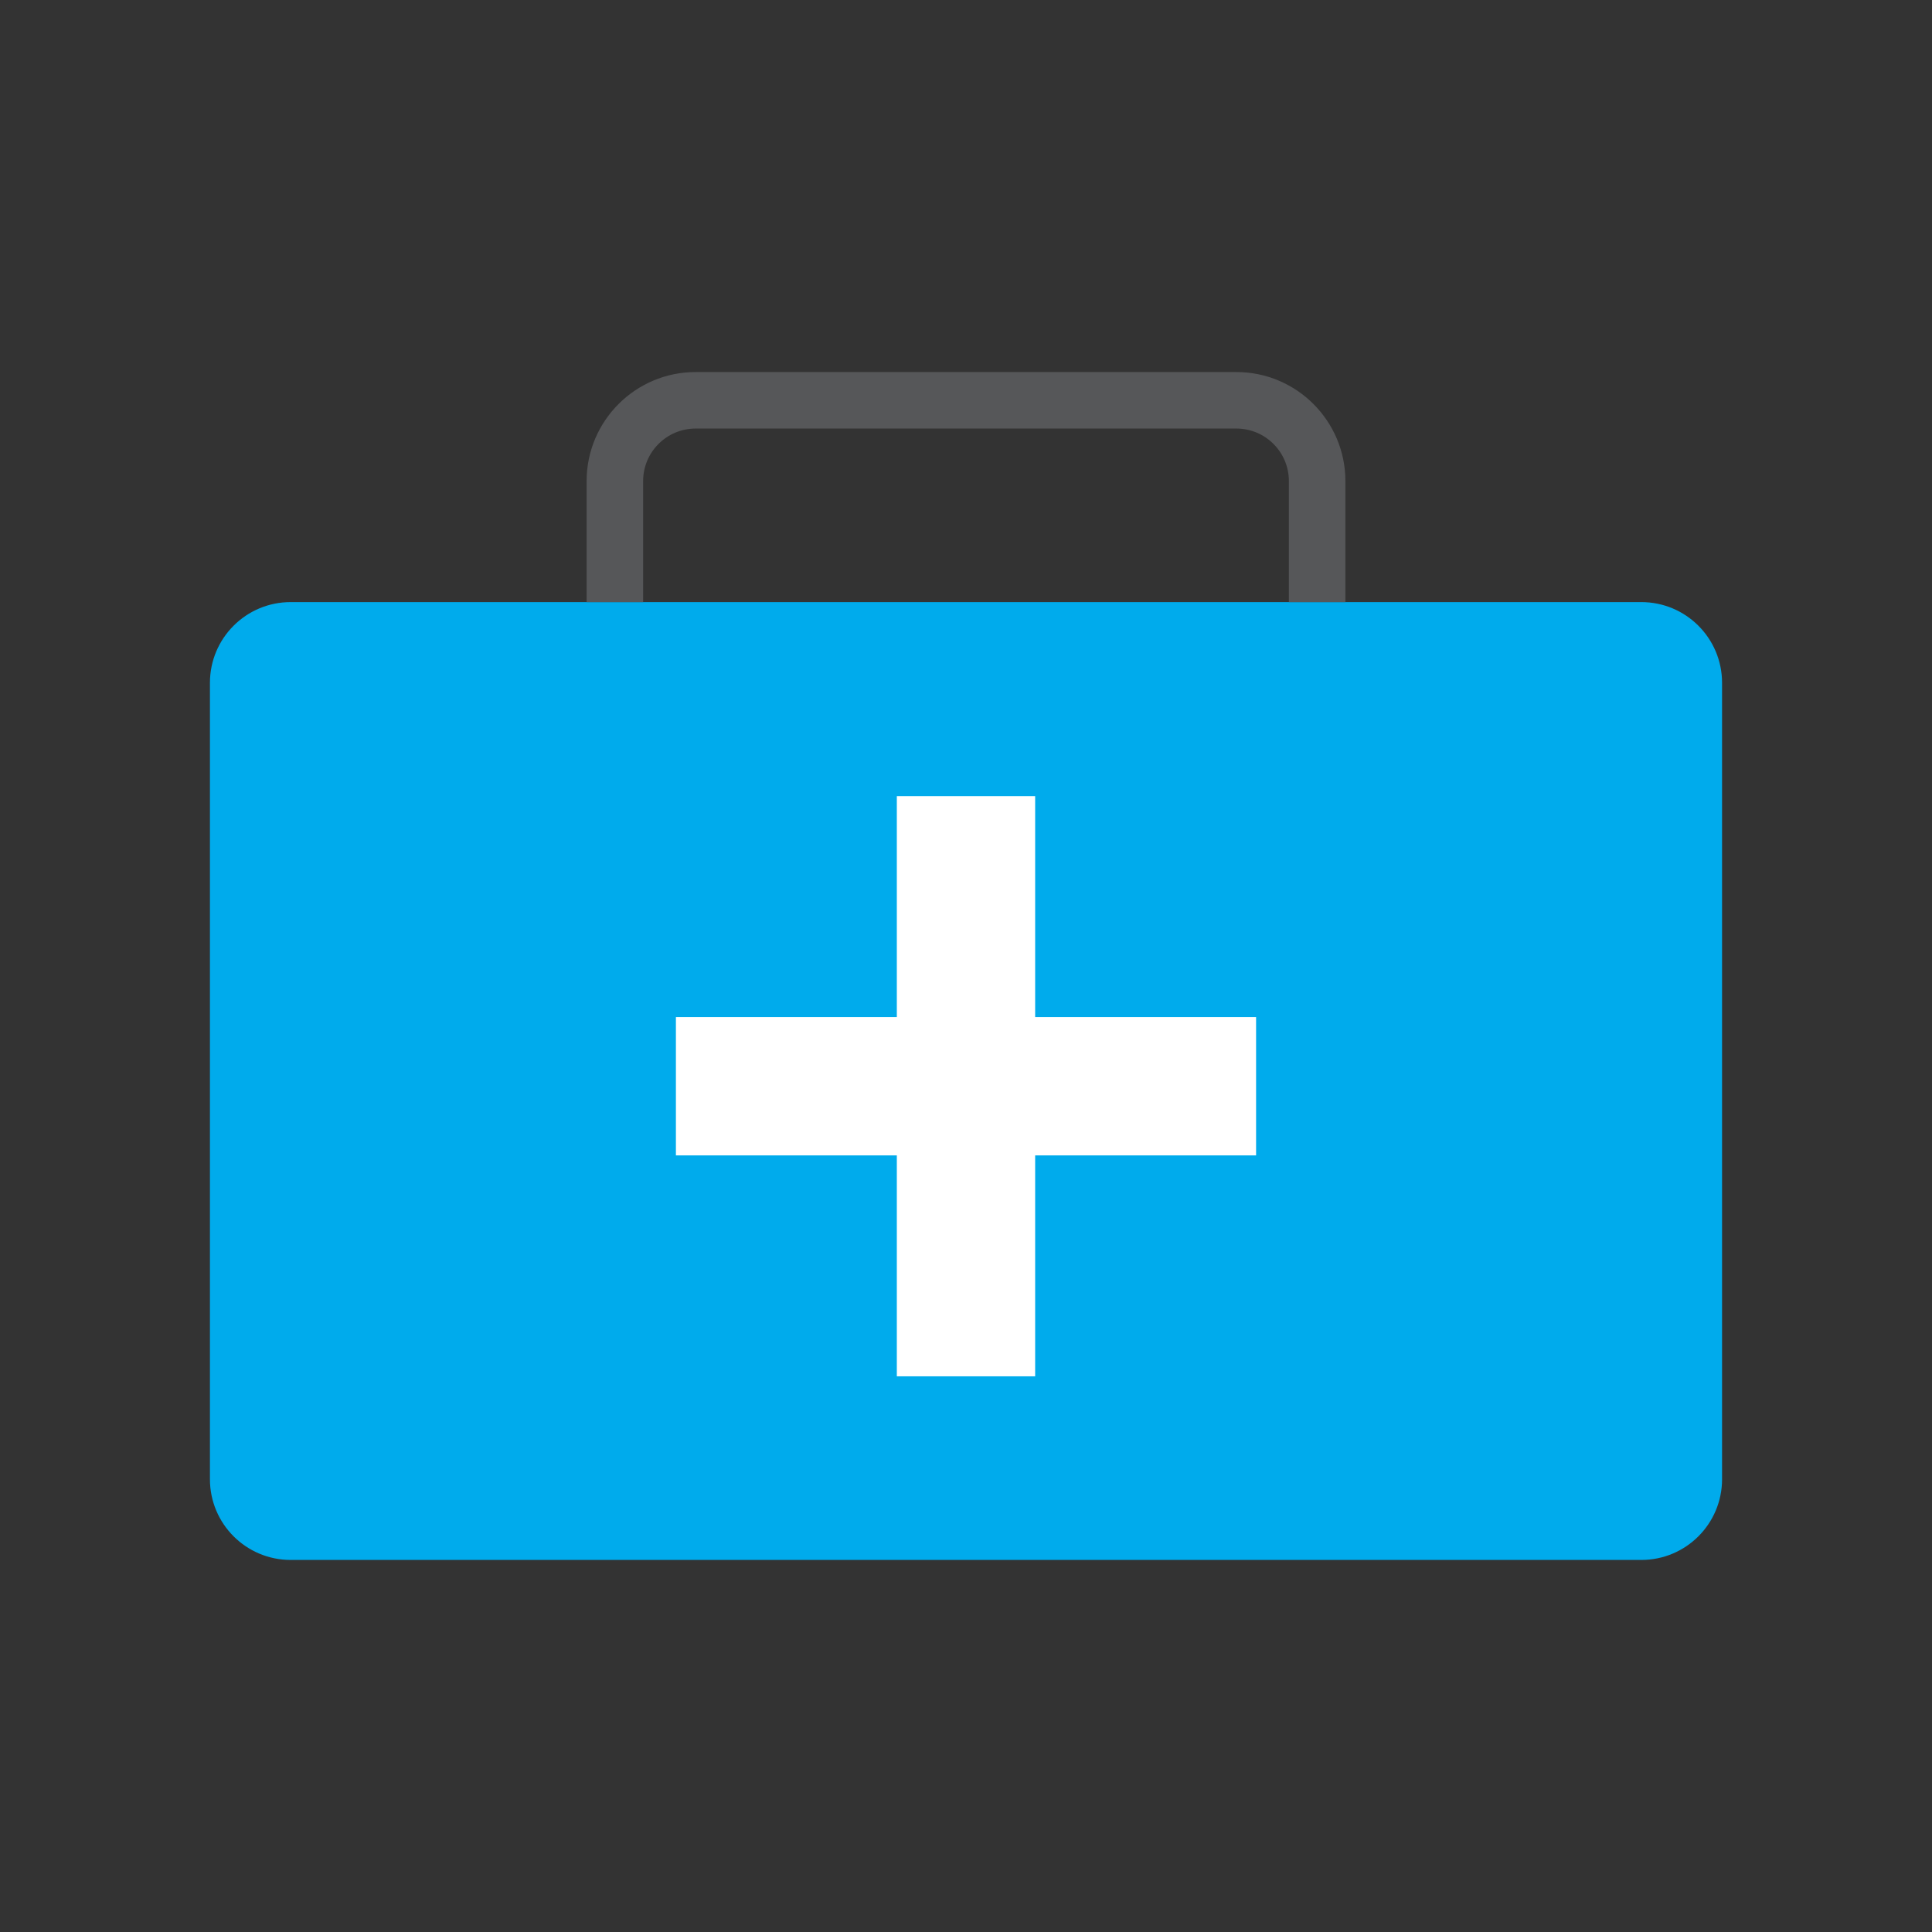 <?xml version="1.0" encoding="utf-8"?>
<!-- Generator: Adobe Illustrator 15.1.0, SVG Export Plug-In . SVG Version: 6.00 Build 0)  -->
<!DOCTYPE svg PUBLIC "-//W3C//DTD SVG 1.1//EN" "http://www.w3.org/Graphics/SVG/1.1/DTD/svg11.dtd">
<svg version="1.1" id="Layer_1" xmlns="http://www.w3.org/2000/svg" xmlns:xlink="http://www.w3.org/1999/xlink" x="0px" y="0px"
	 width="250px" height="250px" viewBox="0 0 250 250" enable-background="new 0 0 250 250" xml:space="preserve">
<rect x="0" y="0" width="250" height="250" fill="#333333" stroke="none"/>
<g>
	<path fill-rule="evenodd" clip-rule="evenodd" fill="#00ABEC" d="M222.834,191.411c0,5.769-4.676,10.445-10.445,10.445H37.611
		c-5.769,0-10.445-4.677-10.445-10.445V88.355c0-5.769,4.676-10.444,10.445-10.444h174.777c5.77,0,10.445,4.676,10.445,10.444
		V191.411z"/>
	<path fill="#565759" d="M83.221,62.244c0-3.744,3.046-6.79,6.79-6.79h69.98c3.744,0,6.789,3.046,6.789,6.79v15.667h7.313V62.244
		c0-7.775-6.326-14.101-14.102-14.101H90.01c-7.776,0-14.101,6.325-14.101,14.101v15.667h7.311V62.244z"/>
	<polygon fill-rule="evenodd" clip-rule="evenodd" fill="#FFFFFF" points="162.537,131.608 133.949,131.608 133.949,103.021 
		116.05,103.021 116.05,131.608 87.462,131.608 87.462,149.508 116.05,149.508 116.05,178.096 133.949,178.096 133.949,149.508 
		162.537,149.508 	"/>
</g>
</svg>
